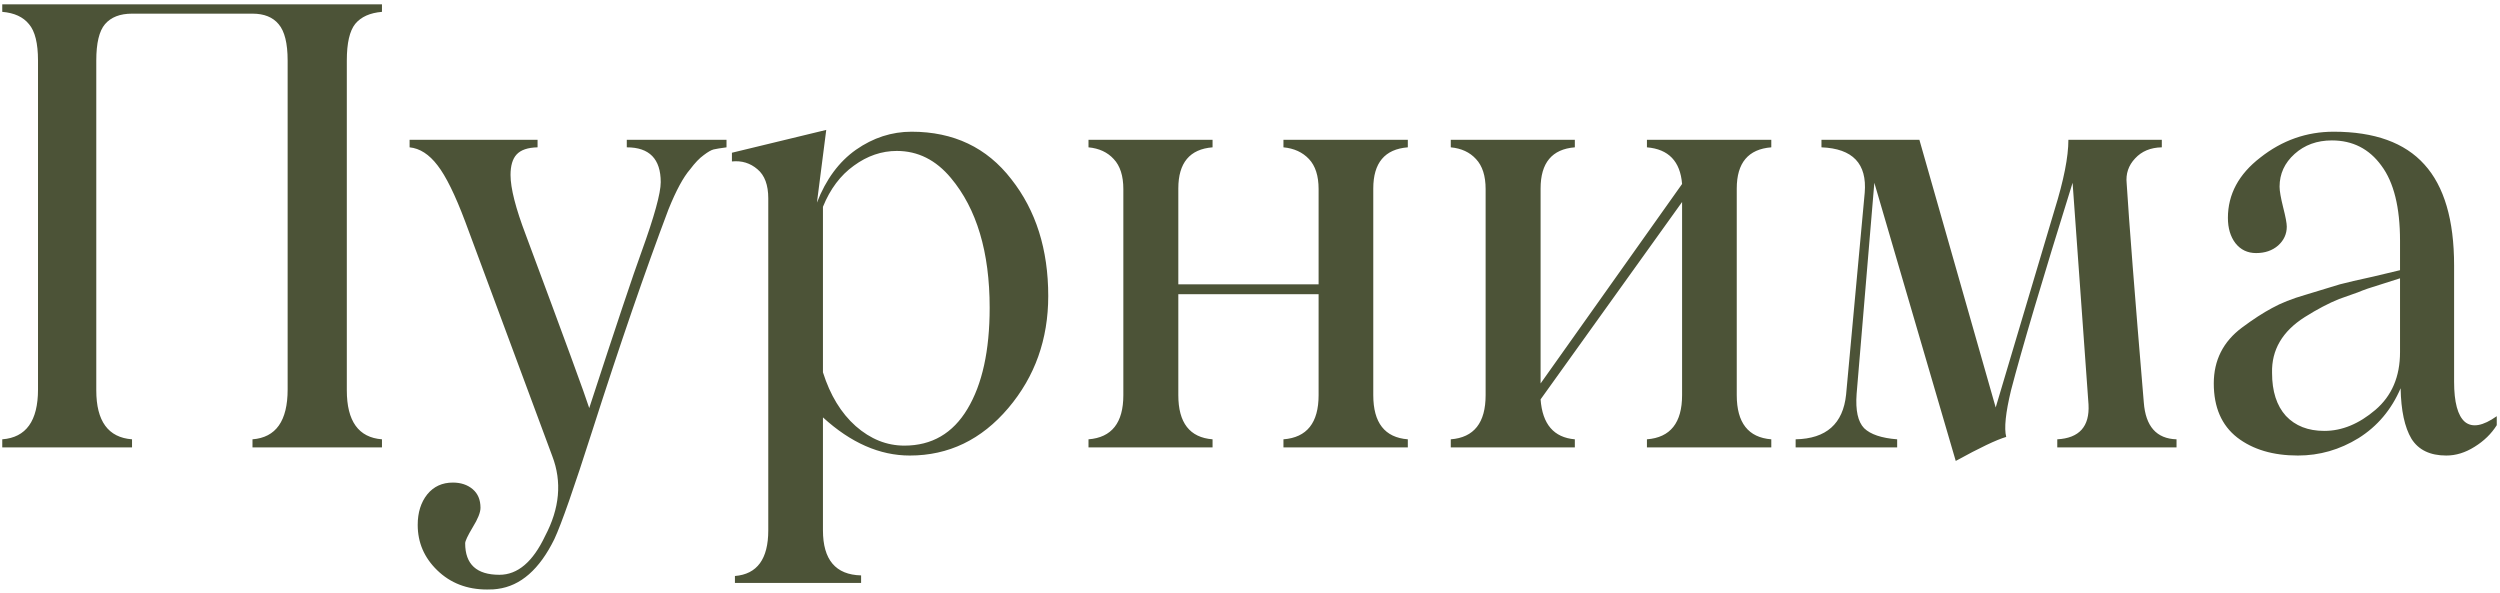<?xml version="1.0" encoding="UTF-8"?> <svg xmlns="http://www.w3.org/2000/svg" width="447" height="106" viewBox="0 0 447 106" fill="none"> <path d="M68.295 2.119C66.147 2.298 64.553 3.014 63.515 4.268C62.512 5.521 62.011 7.705 62.011 10.82V69.795C62.011 75.309 64.106 78.228 68.295 78.55V80H45.145V78.55C49.335 78.228 51.43 75.255 51.43 69.634V10.82C51.43 7.741 50.893 5.575 49.818 4.321C48.78 3.068 47.222 2.441 45.145 2.441H23.607C21.459 2.441 19.848 3.068 18.773 4.321C17.735 5.539 17.216 7.705 17.216 10.82V69.795C17.216 75.309 19.346 78.228 23.607 78.55V80H0.404V78.55C4.665 78.228 6.796 75.255 6.796 69.634V10.82C6.796 7.741 6.259 5.575 5.185 4.321C4.146 3.032 2.553 2.298 0.404 2.119V0.776H68.295V2.119ZM112.069 25H129.901V26.343C128.827 26.486 128.057 26.611 127.592 26.719C127.162 26.826 126.571 27.166 125.819 27.739C125.067 28.276 124.262 29.118 123.402 30.264C122.185 31.66 120.896 34.041 119.535 37.407C115.382 48.4 110.834 61.613 105.893 77.046C102.634 87.251 100.378 93.696 99.125 96.382C96.475 101.789 93.091 104.761 88.974 105.298C88.616 105.369 87.989 105.405 87.094 105.405C83.513 105.405 80.541 104.259 78.178 101.968C75.85 99.712 74.686 97.008 74.686 93.857C74.686 91.637 75.259 89.811 76.405 88.379C77.551 86.982 79.073 86.284 80.971 86.284C82.403 86.284 83.585 86.678 84.516 87.466C85.447 88.254 85.912 89.364 85.912 90.796C85.912 91.62 85.447 92.783 84.516 94.287C83.62 95.791 83.173 96.74 83.173 97.134C83.173 100.894 85.214 102.773 89.296 102.773C92.554 102.773 95.276 100.464 97.46 95.845C100.074 90.903 100.504 86.141 98.749 81.558L83.173 39.609C81.382 34.847 79.735 31.499 78.231 29.565C76.728 27.596 75.062 26.522 73.236 26.343V25H96.117V26.343C94.363 26.379 93.109 26.808 92.357 27.632C91.641 28.42 91.283 29.637 91.283 31.284C91.283 33.648 92.196 37.228 94.022 42.026C100.933 60.575 104.711 70.887 105.355 72.964C110.154 58.247 113.269 48.937 114.701 45.034C116.993 38.696 118.139 34.543 118.139 32.573C118.139 28.42 116.116 26.343 112.069 26.343V25ZM162.987 23.55C170.507 23.55 176.451 26.379 180.819 32.036C185.224 37.622 187.426 44.587 187.426 52.93C187.426 60.664 185.045 67.342 180.282 72.964C175.484 78.621 169.612 81.45 162.665 81.45C157.294 81.45 152.12 79.176 147.143 74.629V94.824C147.143 100.088 149.416 102.773 153.964 102.881V104.224H131.405V102.988C135.38 102.666 137.367 99.945 137.367 94.824V35.474C137.367 33.075 136.723 31.338 135.434 30.264C134.145 29.154 132.623 28.688 130.868 28.867V27.31L147.733 23.227L146.068 36.226C147.68 32.072 150.007 28.921 153.051 26.773C156.13 24.624 159.442 23.55 162.987 23.55ZM161.698 79.678C166.604 79.678 170.364 77.493 172.978 73.125C175.627 68.721 176.952 62.687 176.952 55.024C176.952 45.07 174.643 37.336 170.023 31.821C167.338 28.599 164.115 26.987 160.355 26.987C157.634 26.987 155.074 27.865 152.675 29.619C150.276 31.338 148.432 33.791 147.143 36.977V66.572C148.432 70.654 150.383 73.859 152.997 76.186C155.647 78.514 158.547 79.678 161.698 79.678ZM251.718 26.343C247.6 26.665 245.541 29.118 245.541 33.701V70.654C245.541 75.596 247.6 78.228 251.718 78.55V80H229.481V78.55C233.671 78.228 235.766 75.596 235.766 70.654V52.607H210.683V70.654C210.683 75.596 212.724 78.228 216.806 78.55V80H194.623V78.55C198.777 78.228 200.854 75.596 200.854 70.654V33.809C200.854 31.445 200.281 29.655 199.135 28.438C198.025 27.22 196.521 26.522 194.623 26.343V25H216.806V26.343C212.724 26.665 210.683 29.118 210.683 33.701V50.835H235.766V33.809C235.766 31.445 235.193 29.655 234.047 28.438C232.901 27.22 231.379 26.522 229.481 26.343V25H251.718V26.343ZM316.708 26.343C312.59 26.665 310.531 29.118 310.531 33.701V70.654C310.531 75.596 312.59 78.228 316.708 78.55V80H294.472V78.55C298.661 78.228 300.756 75.596 300.756 70.654V36.118L275.458 71.406C275.78 75.846 277.821 78.228 281.581 78.55V80H259.398V78.55C263.552 78.228 265.629 75.596 265.629 70.654V33.809C265.629 31.445 265.056 29.655 263.91 28.438C262.8 27.22 261.296 26.522 259.398 26.343V25H281.581V26.343C277.499 26.665 275.458 29.118 275.458 33.701V68.56L300.756 32.895C300.434 28.849 298.339 26.665 294.472 26.343V25H316.708V26.343ZM383.31 71.943C383.632 76.24 385.583 78.442 389.164 78.55V80H367.841V78.55C371.78 78.335 373.642 76.258 373.427 72.319L370.58 32.681C365.173 50.011 361.503 62.383 359.569 69.795C358.603 73.805 358.316 76.58 358.71 78.12C356.991 78.621 353.983 80.054 349.687 82.417L335.131 32.681L331.962 70.439C331.747 73.376 332.195 75.417 333.305 76.562C334.451 77.672 336.42 78.335 339.213 78.55V80H321.059V78.55C326.537 78.442 329.545 75.775 330.082 70.547L333.412 34.453C333.842 29.261 331.264 26.558 325.678 26.343V25H343.188L356.83 72.856L367.357 37.515C369.005 32.215 369.828 28.044 369.828 25H386.532V26.343C384.527 26.379 382.934 27.041 381.752 28.33C380.57 29.583 380.069 31.069 380.248 32.788C380.678 39.699 381.698 52.751 383.31 71.943ZM410.863 81.45C406.423 81.45 402.807 80.376 400.014 78.228C397.221 76.043 395.824 72.821 395.824 68.56C395.824 64.406 397.507 61.076 400.873 58.569C402.842 57.101 404.633 55.938 406.244 55.078C407.855 54.183 409.843 53.395 412.206 52.715L418.383 50.835C419.6 50.513 421.605 50.047 424.398 49.438L429.125 48.31V43.047C429.125 37.067 428.015 32.591 425.795 29.619C423.611 26.611 420.657 25.107 416.933 25.107C414.283 25.107 412.063 25.913 410.272 27.524C408.482 29.136 407.587 31.087 407.587 33.379C407.587 34.131 407.802 35.366 408.231 37.085C408.661 38.768 408.876 39.914 408.876 40.523C408.876 41.847 408.357 42.975 407.318 43.906C406.28 44.801 404.973 45.249 403.397 45.249C401.858 45.249 400.622 44.658 399.691 43.477C398.796 42.295 398.349 40.791 398.349 38.965C398.349 34.74 400.282 31.141 404.149 28.169C408.052 25.09 412.421 23.55 417.255 23.55C424.56 23.55 429.966 25.501 433.476 29.404C437.021 33.307 438.793 39.323 438.793 47.451V68.237C438.793 71.925 439.438 74.325 440.727 75.435C442.051 76.509 443.949 76.169 446.42 74.414V76.025C445.453 77.565 444.128 78.854 442.445 79.893C440.798 80.931 439.115 81.45 437.396 81.45C434.496 81.45 432.419 80.448 431.166 78.442C429.949 76.401 429.304 73.394 429.232 69.419C427.585 73.25 425.079 76.222 421.713 78.335C418.347 80.412 414.73 81.45 410.863 81.45ZM415.59 77.046C418.741 77.046 421.785 75.793 424.721 73.286C427.657 70.78 429.125 67.342 429.125 62.974V49.761L425.419 50.942C423.951 51.372 422.662 51.82 421.552 52.285L418.222 53.467C416.36 54.219 414.319 55.293 412.099 56.69C408.088 59.232 406.137 62.562 406.244 66.68C406.244 69.974 407.068 72.534 408.715 74.36C410.398 76.151 412.689 77.046 415.59 77.046Z" fill="#4C5337"></path> </svg> 